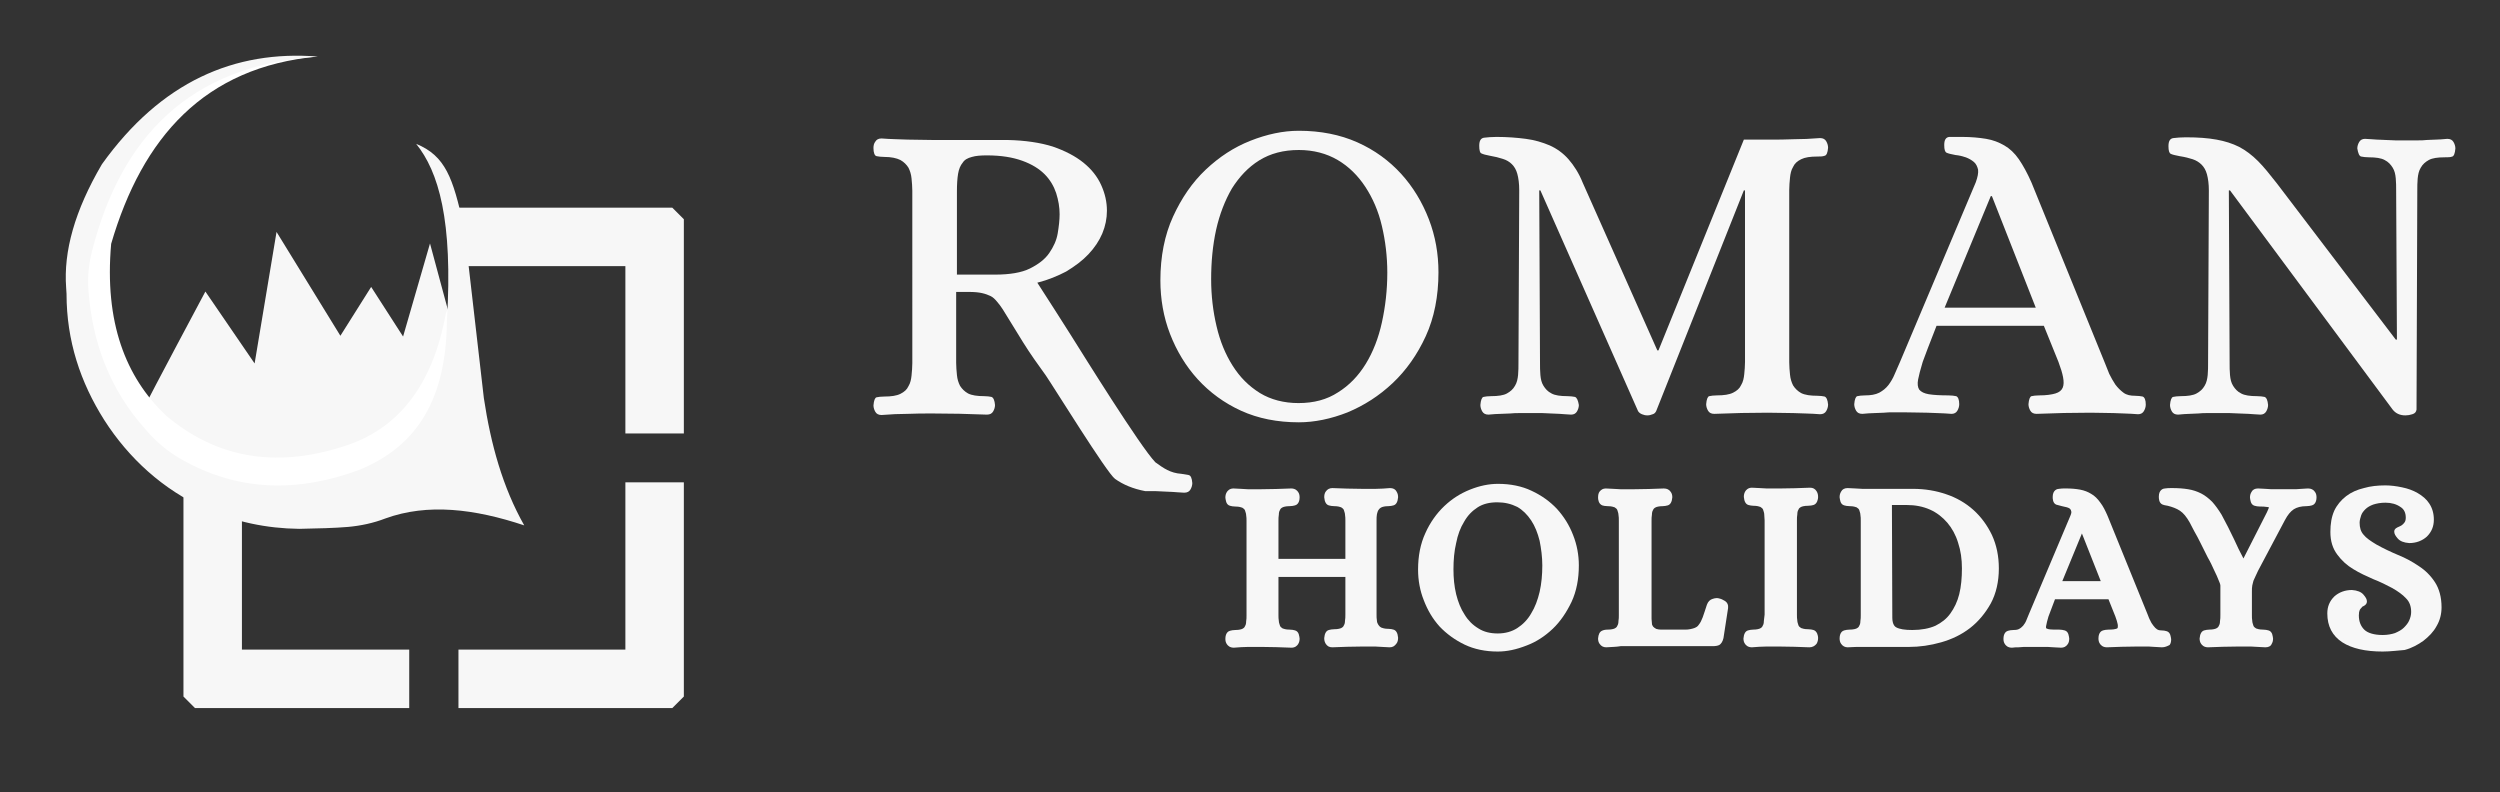 <?xml version="1.0" encoding="utf-8"?>
<!-- Generator: Adobe Illustrator 24.2.0, SVG Export Plug-In . SVG Version: 6.00 Build 0)  -->
<svg version="1.1" id="Layer_1" xmlns="http://www.w3.org/2000/svg" xmlns:xlink="http://www.w3.org/1999/xlink" x="0px" y="0px"
	 viewBox="0 0 650 206" style="enable-background:new 0 0 650 206;" xml:space="preserve">
<rect x="0" y="0" width="650" height="206" fill="#333333" stroke="none"/>
<style type="text/css">
	.st0{fill:#F7F7F7;}
	.st1{display:none;fill:#F05031;}
	.st2{fill:#FFFFFF;}
</style>
<g id="Layer_1_1_">
	<g>
		<polygon class="st0" points="174.8,54 119.2,54 119.2,69.2 162.6,69.2 162.6,112.7 177.8,112.7 177.8,57 		"/>
	</g>
	<polygon class="st0" points="106.4,168.9 62.9,168.9 62.9,125.4 47.7,125.4 47.7,181.1 50.7,184.1 106.4,184.1 	"/>
	<polygon class="st0" points="162.6,125.4 162.6,168.9 119.2,168.9 119.2,184.1 174.8,184.1 177.8,181.1 177.8,125.4 	"/>
	<g>
		<path class="st0" d="M269.7,73.5c2.9,4.5,5.8,9,8.7,13.6c2.9,4.6,18.1,29.1,22,33.1c1.1,0.8,2.1,1.5,3.1,2s2.2,0.9,3.7,1
			c0.6,0.1,1.2,0.2,1.8,0.3c0.6,0.1,0.9,0.8,1,2.1c0,0.6-0.2,1.2-0.5,1.7s-0.8,0.8-1.6,0.8c-1.2-0.1-2.2-0.1-3-0.2
			c-0.8,0-1.5-0.1-2.2-0.1s-1.4-0.1-2.1-0.1c-0.8,0-1.7,0-2.8,0c-3.2-0.6-5.8-1.7-7.9-3.2s-16-24-18-26.9c-2.1-2.9-4.1-5.7-5.9-8.6
			s-3.6-5.8-5.3-8.6c-0.5-0.8-1-1.4-1.5-2s-1-1.1-1.6-1.4s-1.4-0.6-2.3-0.8c-0.9-0.2-2-0.3-3.4-0.3h-3.3v18.4c0,1.1,0.1,2.1,0.2,3.2
			c0.1,1.1,0.4,2,0.8,2.8c0.5,0.8,1.2,1.5,2.1,2c1,0.5,2.4,0.7,4.2,0.7c0.8,0,1.4,0.1,1.9,0.2c0.5,0.2,0.8,0.9,0.9,2.1
			c0,0.6-0.2,1.2-0.5,1.7s-0.8,0.8-1.6,0.8c-4.9-0.2-9.6-0.3-14.1-0.3c-2.3,0-4.4,0-6.5,0.1c-2.1,0-4.4,0.1-6.8,0.3
			c-0.8,0-1.3-0.3-1.6-0.8s-0.5-1.1-0.5-1.7c0.1-1.3,0.4-2,0.8-2.1c0.5-0.1,1.1-0.2,2-0.2c1.8,0,3.2-0.2,4.2-0.7s1.7-1.1,2.1-2
			c0.5-0.8,0.7-1.8,0.8-2.8c0.1-1.1,0.2-2.1,0.2-3.2V49.6c0-1.1-0.1-2.1-0.2-3.2c-0.1-1.1-0.4-2-0.8-2.8c-0.5-0.8-1.2-1.5-2.1-2
			c-1-0.5-2.4-0.8-4.2-0.8c-0.8,0-1.5-0.1-2-0.2c-0.5-0.1-0.8-0.9-0.8-2.1c0-0.6,0.1-1.2,0.5-1.7c0.3-0.5,0.8-0.8,1.6-0.8
			c2.4,0.2,4.7,0.2,6.8,0.3c2.1,0,4.3,0.1,6.6,0.1H262c4.6,0.1,8.5,0.7,11.7,1.7c3.2,1.1,5.9,2.5,8,4.2s3.6,3.6,4.6,5.8
			s1.5,4.4,1.5,6.7c0,2-0.4,4-1.2,5.9c-0.8,1.9-2,3.7-3.6,5.4s-3.5,3.1-5.8,4.5C275.1,71.7,272.5,72.8,269.7,73.5z M256.6,40.4
			c-1.6,0-2.9,0.1-3.9,0.4c-1.1,0.3-1.9,0.7-2.4,1.5c-0.6,0.7-1,1.7-1.2,2.9s-0.3,2.7-0.3,4.6v21.6h9.9c3.8,0,6.9-0.5,9.1-1.6
			s3.9-2.4,5-4s1.9-3.3,2.2-5.1s0.5-3.5,0.5-5c0-1.8-0.3-3.6-0.9-5.5c-0.6-1.8-1.6-3.5-3-4.9s-3.3-2.6-5.8-3.5
			C263.3,40.9,260.3,40.4,256.6,40.4z"/>
		<path class="st0" d="M337.7,34c5.6,0,10.7,1,15.2,3s8.3,4.8,11.4,8.2s5.5,7.4,7.2,11.8s2.5,9,2.5,13.8c0,6.2-1.1,11.8-3.3,16.6
			c-2.2,4.8-5.1,8.9-8.6,12.2c-3.5,3.3-7.4,5.8-11.7,7.6c-4.3,1.7-8.6,2.6-12.7,2.6c-5.6,0-10.6-1-15-3s-8.2-4.8-11.3-8.2
			c-3.1-3.4-5.5-7.4-7.2-11.8s-2.5-9.1-2.5-13.9c0-6.2,1.1-11.8,3.3-16.6c2.2-4.8,5-8.9,8.5-12.2s7.3-5.8,11.6-7.5
			C329.4,34.9,333.6,34,337.7,34z M337.6,104.8c4,0,7.4-0.9,10.3-2.8c2.9-1.8,5.3-4.3,7.2-7.4c1.9-3.1,3.3-6.7,4.2-10.8
			c0.9-4.1,1.4-8.4,1.4-12.9c0-4.2-0.5-8.3-1.4-12.1c-0.9-3.9-2.4-7.3-4.3-10.2s-4.3-5.3-7.2-7c-2.9-1.7-6.3-2.6-10.1-2.6
			c-4,0-7.4,0.9-10.3,2.7s-5.2,4.3-7.1,7.3c-1.8,3.1-3.2,6.7-4.1,10.7c-0.9,4.1-1.3,8.4-1.3,12.9c0,4.3,0.5,8.4,1.4,12.2
			c0.9,3.9,2.3,7.3,4.2,10.3c1.9,3,4.2,5.3,7.1,7.1C330.4,103.9,333.8,104.8,337.6,104.8z"/>
		<path class="st0" d="M430.6,106.9c-0.2,0.4-0.5,0.7-0.9,0.8c-0.5,0.2-0.9,0.3-1.4,0.3s-0.9-0.1-1.4-0.3c-0.5-0.2-0.8-0.5-1-0.8
			l-25.4-57.4h-0.3l0.2,44.8c0,1.1,0,2.1,0.1,3.2s0.3,2,0.8,2.8s1.1,1.5,2.1,2c0.9,0.5,2.3,0.7,4.1,0.7c0.8,0,1.5,0.1,2,0.2
			c0.5,0.2,0.8,0.9,1,2.1c0,0.6-0.2,1.2-0.5,1.7s-0.8,0.8-1.5,0.8c-1.2-0.1-2.2-0.1-3-0.2c-0.8,0-1.5-0.1-2.3-0.1
			c-0.7,0-1.4-0.1-2.2-0.1c-0.8,0-1.7,0-2.8,0s-2.1,0-3,0s-1.7,0-2.5,0.1c-0.8,0-1.6,0.1-2.5,0.1s-2,0.1-3.2,0.2
			c-0.8,0-1.3-0.3-1.6-0.8c-0.3-0.5-0.5-1.1-0.5-1.7c0.1-1.3,0.4-2,0.8-2.1c0.5-0.1,1.1-0.2,2-0.2c1.8,0,3.2-0.2,4.1-0.7
			s1.6-1.1,2.1-2c0.5-0.8,0.7-1.8,0.8-2.8c0.1-1.1,0.1-2.1,0.1-3.2l0.2-44.8c0-1.8-0.2-3.2-0.5-4.3s-0.8-1.9-1.4-2.5
			s-1.4-1.1-2.4-1.4c-0.9-0.3-2.1-0.6-3.3-0.8c-1.1-0.2-1.8-0.4-2.2-0.6c-0.4-0.1-0.6-0.8-0.6-2c0-1.3,0.4-2,1.3-2.1
			s1.9-0.2,3.2-0.2c2.8,0,5.3,0.2,7.6,0.5c2.3,0.3,4.3,0.9,6.2,1.7c1.8,0.8,3.5,2,4.9,3.6s2.7,3.6,3.7,6.1l19.4,43.6h0.3l22.2-54.8
			h6.4c2.3,0,4.5,0,6.6-0.1c2.1,0,4.4-0.1,6.8-0.3c0.8,0,1.3,0.3,1.6,0.8c0.3,0.5,0.5,1.1,0.5,1.7c-0.1,1.3-0.4,2-0.9,2.1
			c-0.5,0.2-1.2,0.2-1.9,0.2c-1.8,0-3.2,0.2-4.2,0.7s-1.7,1.1-2.1,2c-0.5,0.8-0.7,1.8-0.8,2.8c-0.1,1.1-0.2,2.1-0.2,3.2v44.8
			c0,1.1,0.1,2.1,0.2,3.2s0.4,2,0.8,2.8c0.5,0.8,1.2,1.5,2.1,2c1,0.5,2.4,0.7,4.2,0.7c0.8,0,1.4,0.1,1.9,0.2
			c0.5,0.2,0.8,0.9,0.9,2.1c0,0.6-0.2,1.2-0.5,1.7s-0.8,0.8-1.6,0.8c-2.4-0.2-4.7-0.2-6.9-0.3c-2.2,0-4.4-0.1-6.7-0.1
			c-4.4,0-9.1,0.1-13.9,0.3c-0.8,0-1.3-0.3-1.6-0.8c-0.3-0.5-0.5-1.1-0.5-1.7c0.1-1.3,0.4-2,0.8-2.1c0.5-0.1,1.1-0.2,2-0.2
			c1.8,0,3.2-0.2,4.2-0.7s1.7-1.1,2.1-2c0.5-0.8,0.7-1.8,0.8-2.8c0.1-1.1,0.2-2.1,0.2-3.2V49.5h-0.3L430.6,106.9z"/>
		<path class="st0" d="M510.2,35.6c2.3,0,4.4,0.2,6.2,0.5s3.3,0.9,4.7,1.7s2.7,2,3.8,3.6s2.2,3.6,3.3,6.1l19,46.7c0.4,1,0.8,2,1.2,3
			c0.5,1,1,1.9,1.6,2.8c0.6,0.8,1.3,1.5,2.1,2.1s1.8,0.8,3,0.8c0.8,0,1.5,0.1,2,0.2c0.5,0.2,0.8,0.9,0.8,2.1c0,0.6-0.2,1.2-0.5,1.7
			s-0.8,0.8-1.5,0.8c-2.4-0.2-4.5-0.2-6.3-0.3c-1.8,0-3.8-0.1-6.1-0.1c-4.5,0-9.2,0.1-14,0.3c-0.8,0-1.3-0.3-1.6-0.8
			s-0.5-1.1-0.5-1.7c0.1-1.3,0.4-2,0.8-2.1c0.5-0.1,1.1-0.2,2-0.2c1.8,0,3.2-0.2,4.2-0.5s1.6-0.8,1.9-1.5c0.3-0.7,0.3-1.6,0.1-2.7
			s-0.6-2.4-1.2-4l-3.8-9.4h-27.9c-1.8,4.6-3,7.7-3.6,9.4c-0.6,2-1,3.5-1.2,4.6s-0.1,2,0.3,2.6c0.5,0.6,1.3,1,2.5,1.2s3,0.3,5.1,0.3
			c0.8,0,1.5,0.1,2,0.2c0.5,0.2,0.8,0.9,0.8,2.1c0,0.6-0.2,1.2-0.5,1.7s-0.8,0.8-1.5,0.8c-2.4-0.2-4.5-0.2-6.3-0.3
			c-1.8,0-3.8-0.1-6-0.1c-1.1,0-2.1,0-2.9,0s-1.6,0-2.4,0.1c-0.8,0-1.6,0.1-2.5,0.1s-1.9,0.1-3.1,0.2c-0.8,0-1.3-0.3-1.6-0.8
			c-0.3-0.5-0.5-1.1-0.5-1.7c0.1-1.3,0.4-2,0.8-2.1c0.5-0.1,1.1-0.2,2-0.2c1.5,0,2.7-0.2,3.7-0.7c0.9-0.5,1.7-1.1,2.4-2
			c0.6-0.8,1.2-1.8,1.6-2.8c0.5-1.1,0.9-2.1,1.4-3.2l19.7-46.7c0.5-1.4,0.7-2.4,0.6-3.3c-0.2-0.8-0.5-1.5-1.1-2s-1.3-0.9-2.1-1.2
			c-0.9-0.3-1.7-0.5-2.7-0.6c-1.1-0.2-1.9-0.4-2.3-0.6c-0.4-0.2-0.6-0.8-0.6-2c0-1.3,0.4-2,1.3-2.1
			C507.8,35.6,508.9,35.6,510.2,35.6z M505.6,80h23.7l-11.4-29h-0.3L505.6,80z"/>
		<path class="st0" d="M579.8,49.5h-0.3l0.2,44.8c0,1.1,0,2.1,0.1,3.2s0.3,2,0.8,2.8s1.1,1.5,2.1,2c0.9,0.5,2.3,0.7,4.1,0.7
			c0.8,0,1.5,0.1,2,0.2c0.5,0.2,0.8,0.9,0.9,2.1c0,0.6-0.2,1.2-0.5,1.7s-0.8,0.8-1.5,0.8c-1.2-0.1-2.2-0.1-3.1-0.2
			c-0.9,0-1.7-0.1-2.5-0.1s-1.6-0.1-2.4-0.1c-0.8,0-1.8,0-2.9,0c-1.1,0-2.1,0-2.9,0s-1.5,0-2.3,0.1c-0.7,0-1.5,0.1-2.3,0.1
			s-1.8,0.1-3,0.2c-0.8,0-1.3-0.3-1.6-0.8s-0.5-1.1-0.5-1.7c0.1-1.3,0.4-2,0.8-2.1c0.5-0.1,1.1-0.2,2-0.2c1.8,0,3.2-0.2,4.1-0.7
			c0.9-0.5,1.6-1.1,2.1-2c0.5-0.8,0.7-1.8,0.8-2.8c0.1-1.1,0.1-2.1,0.1-3.2l0.2-44.8c0-1.7-0.2-3.1-0.5-4.2
			c-0.3-1.1-0.8-1.9-1.4-2.5c-0.6-0.6-1.4-1.1-2.3-1.4c-0.9-0.3-2.1-0.6-3.4-0.8c-1.1-0.2-1.9-0.4-2.3-0.6c-0.4-0.2-0.6-0.8-0.6-2
			c0-1.3,0.4-2,1.3-2.1c0.9-0.1,1.9-0.2,3.2-0.2c3.2,0,5.8,0.2,8,0.6c2.2,0.4,4.1,1,5.9,1.9c1.7,0.9,3.3,2.1,4.9,3.7
			c1.5,1.5,3.1,3.5,4.9,5.8l30.9,40.6h0.3L623,49.6c0-1.1,0-2.1-0.1-3.2c-0.1-1.1-0.3-2-0.8-2.8s-1.1-1.5-2.1-2
			c-0.9-0.5-2.3-0.7-4.1-0.7c-0.8,0-1.5-0.1-2-0.2c-0.5-0.1-0.8-0.9-1-2.1c0-0.6,0.2-1.2,0.5-1.7s0.8-0.8,1.5-0.8
			c1.2,0.1,2.2,0.1,3.1,0.2c0.9,0,1.7,0.1,2.4,0.1c0.8,0,1.5,0.1,2.4,0.1c0.8,0,1.8,0,2.9,0c1.1,0,2.1,0,2.9,0s1.6,0,2.3-0.1
			c0.8,0,1.5-0.1,2.4-0.1c0.8,0,1.8-0.1,3-0.2c0.8,0,1.3,0.3,1.6,0.8s0.5,1.1,0.5,1.7c-0.1,1.3-0.4,2-0.8,2.1
			c-0.5,0.2-1.1,0.2-2,0.2c-1.8,0-3.2,0.2-4.1,0.7c-0.9,0.5-1.6,1.1-2.1,2c-0.5,0.8-0.7,1.8-0.8,2.8c-0.1,1.1-0.1,2.1-0.1,3.2
			l-0.2,56.9c-0.1,0.6-0.4,1-1.1,1.2c-0.6,0.2-1.2,0.3-1.8,0.3c-1.4,0-2.5-0.5-3.3-1.5L579.8,49.5z"/>
	</g>
	<g>
		<path class="st0" d="M361.3,168.3c-1.3-0.1-2.6-0.1-3.7-0.2c-1.2,0-2.4,0-3.6,0c-2.5,0-5,0.1-7.6,0.2l0,0c-0.8,0-1.3-0.3-1.7-0.9
			c-0.3-0.5-0.4-0.9-0.4-1.5c0.1-1.2,0.5-1.9,1.2-2.1c0.4-0.1,0.8-0.2,1.4-0.2c1,0,1.6-0.2,1.8-0.3c0.4-0.2,0.6-0.4,0.7-0.7
			c0.2-0.3,0.3-0.7,0.3-1.2c0.1-0.5,0.1-1.1,0.1-1.6V150h-17.4v9.9c0,0.5,0,1.1,0.1,1.6c0,0.4,0.2,0.8,0.3,1.2
			c0.1,0.3,0.4,0.5,0.7,0.7c0.3,0.1,0.8,0.3,1.8,0.3c0.6,0,1,0.1,1.4,0.2c1.1,0.3,1.1,1.6,1.2,2.1c0,0.6-0.1,1-0.4,1.5
			c-0.2,0.3-0.7,0.9-1.7,0.9c-2.7-0.1-5.3-0.2-7.7-0.2c-1.2,0-2.4,0-3.6,0c-1.1,0-2.4,0.1-3.7,0.2l0,0c-1.1,0-1.6-0.6-1.8-0.9
			c-0.3-0.4-0.4-0.9-0.4-1.4s0.1-1.8,1.2-2.1c0.4-0.1,0.8-0.2,1.4-0.2c1,0,1.6-0.2,1.8-0.3c0.4-0.2,0.6-0.4,0.7-0.7
			c0.2-0.3,0.3-0.7,0.3-1.2c0.1-0.5,0.1-1.1,0.1-1.6v-24.5c0-0.5,0-1.1-0.1-1.6c0-0.4-0.2-0.8-0.3-1.2c-0.1-0.3-0.4-0.5-0.7-0.7
			c-0.3-0.1-0.8-0.3-1.8-0.3c-0.6,0-1-0.1-1.4-0.2c-1.1-0.3-1.1-1.6-1.2-2.1c0-0.6,0.1-1,0.4-1.5c0.2-0.3,0.7-0.9,1.7-0.9
			c1.4,0.1,2.6,0.1,3.7,0.2c1.1,0,2.3,0,3.6,0c2.5,0,5-0.1,7.7-0.2l0,0c1.1,0,1.6,0.6,1.8,0.9c0.3,0.4,0.4,0.9,0.4,1.4
			s-0.1,1.8-1.2,2.1c-0.4,0.1-0.8,0.2-1.4,0.2c-1,0-1.6,0.2-1.8,0.3c-0.4,0.2-0.6,0.4-0.7,0.7c-0.2,0.3-0.3,0.7-0.3,1.2
			c-0.1,0.5-0.1,1.1-0.1,1.6v9.9h17.4v-9.9c0-0.5,0-1.1-0.1-1.6c0-0.4-0.2-0.8-0.3-1.2c-0.1-0.3-0.4-0.5-0.7-0.7
			c-0.3-0.1-0.8-0.3-1.8-0.3c-0.6,0-1-0.1-1.4-0.2c-0.7-0.2-1.1-0.9-1.2-2.1c0-0.6,0.1-1.1,0.4-1.5c0.4-0.6,1-0.9,1.7-0.9
			c2.6,0.1,5.2,0.2,7.7,0.2c1.2,0,2.4,0,3.6,0s2.4-0.1,3.7-0.2l0,0c0.8,0,1.4,0.3,1.7,0.9c0.3,0.5,0.4,0.9,0.4,1.5
			c-0.1,1.2-0.5,1.9-1.2,2.1c-0.4,0.1-0.8,0.2-1.3,0.2c-1,0-1.6,0.2-1.8,0.3c-0.4,0.2-0.6,0.4-0.8,0.7c-0.2,0.3-0.3,0.7-0.4,1.1
			c-0.1,0.5-0.1,1.1-0.1,1.6v24.5c0,0.5,0,1.1,0.1,1.6c0,0.4,0.2,0.8,0.4,1.1c0.2,0.3,0.4,0.5,0.8,0.7c0.3,0.1,0.8,0.3,1.8,0.3
			c0.5,0,1,0.1,1.3,0.2c0.7,0.2,1.1,0.9,1.2,2.1c0,0.6-0.1,1.1-0.4,1.5C362.6,168,362.1,168.3,361.3,168.3L361.3,168.3z"/>
		<path class="st0" d="M331.4,149v10.9c0,0.6,0,1.2,0.1,1.7c0.1,0.6,0.2,1.1,0.5,1.5c0.2,0.5,0.6,0.8,1.2,1.1
			c0.5,0.3,1.3,0.4,2.3,0.4c0.5,0,0.8,0,1.1,0.1c0.3,0.1,0.4,0.5,0.5,1.2c0,0.3-0.1,0.6-0.2,0.9s-0.5,0.4-0.9,0.4
			c-2.7-0.1-5.2-0.2-7.7-0.2c-1.2,0-2.4,0-3.6,0s-2.4,0.1-3.7,0.2c-0.4,0-0.7-0.1-0.9-0.4c-0.2-0.3-0.2-0.6-0.2-0.9
			c0-0.7,0.2-1.1,0.5-1.2c0.3-0.1,0.6-0.1,1.1-0.1c1,0,1.8-0.1,2.3-0.4c0.5-0.3,0.9-0.6,1.2-1.1s0.4-1,0.5-1.5
			c0.1-0.6,0.1-1.2,0.1-1.7v-24.5c0-0.6,0-1.2-0.1-1.7c-0.1-0.6-0.2-1.1-0.5-1.5s-0.6-0.8-1.2-1.1c-0.5-0.3-1.3-0.4-2.3-0.4
			c-0.5,0-0.8,0-1.1-0.1c-0.3-0.1-0.4-0.5-0.5-1.2c0-0.3,0.1-0.6,0.2-0.9c0.2-0.3,0.5-0.4,0.9-0.4c1.3,0.1,2.6,0.1,3.7,0.2
			c1.2,0,2.3,0,3.6,0c2.5,0,5-0.1,7.7-0.2c0.4,0,0.7,0.1,0.9,0.4c0.2,0.3,0.2,0.6,0.2,0.9c0,0.7-0.2,1.1-0.5,1.2
			c-0.3,0.1-0.6,0.1-1.1,0.1c-1,0-1.8,0.1-2.3,0.4c-0.5,0.3-0.9,0.6-1.2,1.1c-0.2,0.5-0.4,1-0.5,1.5c-0.1,0.6-0.1,1.2-0.1,1.7v10.9
			h19.4v-10.9c0-0.6,0-1.2-0.1-1.7c-0.1-0.6-0.2-1.1-0.5-1.5c-0.2-0.5-0.6-0.8-1.2-1.1c-0.5-0.3-1.3-0.4-2.3-0.4
			c-0.5,0-0.8,0-1.1-0.1c-0.3-0.1-0.5-0.5-0.5-1.2c0-0.3,0.1-0.6,0.3-0.9c0.2-0.3,0.5-0.4,0.8-0.4c2.6,0.1,5.2,0.2,7.7,0.2
			c1.2,0,2.4,0,3.6,0s2.4-0.1,3.7-0.2c0.4,0,0.6,0.1,0.8,0.4c0.2,0.3,0.3,0.6,0.3,0.9c0,0.7-0.2,1.1-0.5,1.2
			c-0.3,0.1-0.6,0.1-1.1,0.1c-1,0-1.8,0.1-2.3,0.4c-0.5,0.3-0.9,0.6-1.2,1.1c-0.3,0.5-0.4,1-0.5,1.5c-0.1,0.6-0.1,1.2-0.1,1.7v24.5
			c0,0.6,0,1.2,0.1,1.7c0.1,0.6,0.2,1.1,0.5,1.5c0.3,0.5,0.7,0.8,1.2,1.1s1.3,0.4,2.3,0.4c0.4,0,0.8,0,1.1,0.1
			c0.3,0.1,0.5,0.5,0.5,1.2c0,0.3-0.1,0.6-0.3,0.9s-0.5,0.4-0.8,0.4c-1.3-0.1-2.6-0.1-3.8-0.2c-1.2,0-2.4,0-3.6,0
			c-2.5,0-5,0.1-7.7,0.2c-0.4,0-0.6-0.1-0.8-0.4s-0.3-0.6-0.3-0.9c0-0.7,0.2-1.1,0.5-1.2c0.3-0.1,0.7-0.1,1.1-0.1
			c1,0,1.8-0.1,2.3-0.4c0.5-0.3,0.9-0.6,1.2-1.1c0.2-0.5,0.4-1,0.5-1.5c0.1-0.6,0.1-1.2,0.1-1.7V149H331.4z"/>
		<path class="st0" d="M389.4,169.4c-3.2,0-6.1-0.6-8.6-1.8s-4.7-2.8-6.5-4.7c-1.8-2-3.1-4.2-4.1-6.8c-1-2.5-1.5-5.2-1.5-8
			c0-3.5,0.6-6.7,1.9-9.5c1.2-2.7,2.9-5.1,4.9-7s4.2-3.3,6.7-4.3s4.9-1.5,7.3-1.5c3.2,0,6.2,0.6,8.7,1.8c2.6,1.2,4.8,2.8,6.6,4.7
			c1.8,2,3.2,4.2,4.2,6.8c1,2.5,1.5,5.2,1.5,7.9c0,3.5-0.6,6.7-1.9,9.5c-1.3,2.7-2.9,5.1-4.9,7s-4.3,3.4-6.7,4.3
			C394.2,168.9,391.8,169.4,389.4,169.4z M389.3,130.6c-2,0-3.7,0.4-5.1,1.3c-1.4,0.9-2.6,2.1-3.5,3.7c-1,1.6-1.7,3.5-2.1,5.6
			c-0.5,2.1-0.7,4.4-0.7,6.8c0,2.3,0.2,4.4,0.7,6.5c0.5,2,1.2,3.8,2.2,5.3c0.9,1.5,2.1,2.7,3.6,3.6c1.4,0.9,3.1,1.3,5,1.3
			c2,0,3.7-0.5,5.1-1.4s2.7-2.2,3.6-3.8c1-1.6,1.7-3.5,2.2-5.6c0.5-2.2,0.7-4.5,0.7-6.9c0-2.2-0.3-4.4-0.7-6.4
			c-0.5-2-1.2-3.8-2.2-5.3s-2.2-2.7-3.6-3.5C392.9,131,391.2,130.6,389.3,130.6z"/>
		<path class="st0" d="M389.4,126.9c3.1,0,5.9,0.6,8.3,1.7c2.5,1.1,4.5,2.6,6.2,4.5s3,4,4,6.5c0.9,2.4,1.4,4.9,1.4,7.5
			c0,3.4-0.6,6.4-1.8,9.1c-1.2,2.6-2.8,4.9-4.7,6.7c-1.9,1.8-4.1,3.2-6.4,4.1c-2.4,0.9-4.7,1.4-7,1.4c-3,0-5.8-0.6-8.2-1.7
			c-2.4-1.1-4.5-2.6-6.2-4.5s-3-4-3.9-6.5c-0.9-2.4-1.4-5-1.4-7.6c0-3.4,0.6-6.4,1.8-9.1c1.2-2.6,2.7-4.9,4.6-6.7s4-3.2,6.4-4.1
			C384.8,127.4,387.1,126.9,389.4,126.9z M389.3,165.6c2.2,0,4.1-0.5,5.7-1.5s2.9-2.4,3.9-4.1c1-1.7,1.8-3.7,2.3-5.9
			s0.7-4.6,0.7-7.1c0-2.3-0.3-4.5-0.8-6.6s-1.3-4-2.3-5.6c-1.1-1.6-2.4-2.9-4-3.8c-1.6-0.9-3.4-1.4-5.5-1.4c-2.2,0-4.1,0.5-5.6,1.5
			c-1.6,1-2.9,2.3-3.9,4s-1.8,3.6-2.2,5.9c-0.5,2.2-0.7,4.6-0.7,7c0,2.3,0.2,4.6,0.7,6.7c0.5,2.1,1.3,4,2.3,5.6s2.3,2.9,3.9,3.9
			C385.4,165.2,387.2,165.6,389.3,165.6z"/>
		<path class="st0" d="M417.6,168.3c-0.7,0-1.3-0.3-1.7-0.9c-0.3-0.4-0.4-0.9-0.4-1.4c0.1-1.1,0.4-1.7,1-2c0.4-0.2,0.9-0.3,1.5-0.3
			c1,0,1.6-0.2,1.8-0.3c0.4-0.2,0.6-0.4,0.7-0.7c0.2-0.3,0.3-0.7,0.3-1.2c0.1-0.5,0.1-1.1,0.1-1.6v-24.5c0-0.5,0-1.1-0.1-1.6
			c0-0.4-0.2-0.8-0.3-1.2c-0.1-0.3-0.4-0.5-0.7-0.7c-0.3-0.1-0.8-0.3-1.8-0.3c-0.6,0-1.1-0.1-1.4-0.2c-1-0.4-1.1-1.6-1.1-2
			c0-0.7,0.1-1.2,0.4-1.6c0.4-0.5,0.9-0.8,1.6-0.8c1.4,0.1,2.7,0.1,3.8,0.2c1.1,0,2.3,0,3.6,0c2.5,0,5-0.1,7.7-0.2l0,0
			c0.8,0,1.4,0.3,1.8,0.9c0.3,0.4,0.4,0.9,0.4,1.4c-0.1,1.2-0.5,1.9-1.2,2.1c-0.4,0.1-0.8,0.2-1.3,0.2c-1,0-1.6,0.2-1.8,0.3
			c-0.4,0.2-0.6,0.4-0.7,0.7c-0.2,0.3-0.3,0.7-0.3,1.2c-0.1,0.5-0.1,1.1-0.1,1.6v25.5l0.1,1.2c0,0.3,0.1,0.5,0.3,0.8
			c0.2,0.2,0.4,0.4,0.8,0.6c0.3,0.1,0.7,0.2,1.6,0.2c0.1,0,0.3,0,0.4,0h5.6c0.9,0,1.7-0.2,2.3-0.4c0.5-0.2,0.9-0.4,1.2-0.9
			c0.4-0.5,0.7-1.1,1-1.9c0.3-0.9,0.7-2,1.1-3.3c0.3-0.8,0.8-1.3,1.5-1.5c0.3-0.1,0.7-0.2,1-0.2c0.2,0,0.5,0,0.7,0.1
			c0.5,0.1,0.9,0.3,1.4,0.6c0.7,0.4,1,1.1,0.9,1.9l-1.2,7.8c-0.2,0.9-0.6,1.5-1.1,1.8c-0.4,0.2-1,0.3-1.7,0.3H425
			c-1.2,0-2.4,0-3.6,0C420.3,168.2,419.1,168.2,417.6,168.3L417.6,168.3z"/>
		<path class="st0" d="M428.3,160.8c0,0.4,0.1,0.8,0.1,1.3s0.2,0.9,0.5,1.3c0.3,0.4,0.7,0.7,1.3,1c0.6,0.2,1.4,0.4,2.5,0.3h5.6
			c1.1,0,1.9-0.2,2.6-0.4s1.2-0.6,1.7-1.2c0.5-0.6,0.8-1.3,1.2-2.2c0.3-0.9,0.7-2,1.1-3.4c0.2-0.4,0.4-0.7,0.8-0.8s0.8-0.1,1.3-0.1
			c0.3,0.1,0.7,0.2,1,0.5c0.3,0.2,0.5,0.5,0.5,1l-1.2,7.8c-0.1,0.6-0.3,0.9-0.6,1.1c-0.3,0.1-0.7,0.2-1.2,0.2h-20.3
			c-1.2,0-2.4,0-3.6,0s-2.4,0.1-3.8,0.2c-0.4,0-0.6-0.1-0.8-0.4s-0.2-0.6-0.2-0.9c0-0.6,0.2-1,0.5-1.1s0.6-0.2,1.1-0.2
			c1,0,1.8-0.1,2.3-0.4c0.5-0.3,0.9-0.6,1.2-1.1c0.2-0.5,0.4-1,0.5-1.5s0.1-1.2,0.1-1.7v-24.5c0-0.6,0-1.2-0.1-1.7s-0.2-1.1-0.5-1.5
			c-0.2-0.5-0.6-0.8-1.2-1.1c-0.5-0.3-1.3-0.4-2.3-0.4c-0.5,0-0.8-0.1-1.1-0.2c-0.3-0.1-0.4-0.5-0.5-1.1c0-0.4,0.1-0.7,0.2-1
			s0.4-0.4,0.8-0.4c1.4,0.1,2.6,0.1,3.8,0.2c1.2,0,2.3,0,3.6,0c2.5,0,5-0.1,7.7-0.2c0.4,0,0.7,0.1,0.9,0.4c0.2,0.3,0.2,0.6,0.2,0.9
			c0,0.7-0.2,1.1-0.5,1.2c-0.3,0.1-0.6,0.1-1.1,0.1c-1,0-1.8,0.1-2.3,0.4c-0.5,0.3-0.9,0.6-1.2,1.1s-0.4,1-0.5,1.5
			c-0.1,0.6-0.1,1.2-0.1,1.7V160.8z"/>
		<path class="st0" d="M470.4,168.3c-2.6-0.1-5.2-0.2-7.6-0.2c-1.2,0-2.4,0-3.6,0s-2.4,0.1-3.7,0.2l0,0c-1.1,0-1.6-0.6-1.8-0.9
			c-0.3-0.4-0.4-0.9-0.4-1.4c0.1-1.2,0.5-1.9,1.2-2.1c0.4-0.1,0.8-0.2,1.3-0.2c1,0,1.6-0.2,1.8-0.3c0.4-0.2,0.6-0.4,0.7-0.7
			c0.2-0.3,0.3-0.7,0.3-1.2c0.1-0.6,0.1-1.1,0.2-1.7v-24.5c0-0.5-0.1-1.1-0.1-1.6c0-0.4-0.2-0.8-0.3-1.2c-0.1-0.3-0.4-0.5-0.7-0.7
			c-0.3-0.1-0.8-0.3-1.8-0.3c-0.5,0-0.9-0.1-1.3-0.2c-0.7-0.2-1.1-0.9-1.2-2.1c0-0.6,0.1-1,0.4-1.5c0.2-0.3,0.7-0.9,1.7-0.9
			c1.4,0.1,2.6,0.1,3.8,0.2c1.2,0,2.4,0,3.6,0c2.5,0,5-0.1,7.7-0.2l0,0c0.8,0,1.3,0.3,1.7,0.9c0.3,0.5,0.4,0.9,0.4,1.5v0.1
			c0,0.4-0.2,1.7-1.2,2c-0.4,0.1-0.8,0.2-1.4,0.2c-1,0-1.6,0.2-1.8,0.3c-0.4,0.2-0.6,0.4-0.7,0.7c-0.2,0.3-0.3,0.7-0.3,1.2
			c-0.1,0.5-0.1,1.1-0.1,1.6v24.5c0,0.5,0,1.1,0.1,1.6c0,0.4,0.2,0.8,0.3,1.2c0.1,0.3,0.4,0.5,0.7,0.7c0.3,0.1,0.8,0.3,1.8,0.3
			c0.6,0,1,0.1,1.4,0.2c1,0.3,1.2,1.6,1.2,2v0.1c0,0.5-0.1,1-0.4,1.5C471.8,168,471.2,168.3,470.4,168.3L470.4,168.3z"/>
		<path class="st0" d="M466,159.9c0,0.6,0,1.2,0.1,1.7s0.2,1.1,0.5,1.5s0.6,0.8,1.2,1.1c0.5,0.3,1.3,0.4,2.3,0.4
			c0.5,0,0.8,0,1.1,0.1c0.3,0.1,0.4,0.5,0.5,1.2c0,0.3-0.1,0.6-0.3,0.9c-0.2,0.3-0.5,0.4-0.8,0.4c-2.7-0.1-5.2-0.2-7.7-0.2
			c-1.2,0-2.5,0-3.6,0c-1.2,0-2.5,0.1-3.8,0.2c-0.4,0-0.7-0.1-0.9-0.4c-0.2-0.3-0.2-0.6-0.2-0.9c0-0.7,0.2-1.1,0.5-1.2
			c0.3-0.1,0.6-0.1,1.1-0.1c1,0,1.8-0.1,2.3-0.4c0.5-0.3,0.9-0.6,1.2-1.1s0.4-1,0.5-1.5s0.1-1.2,0.2-1.7v-24.5
			c0-0.6-0.1-1.2-0.2-1.7s-0.2-1.1-0.5-1.5s-0.6-0.8-1.2-1.1c-0.5-0.3-1.3-0.4-2.3-0.4c-0.4,0-0.8,0-1.1-0.1
			c-0.3-0.1-0.5-0.5-0.5-1.2c0-0.3,0.1-0.6,0.2-0.9c0.2-0.3,0.5-0.4,0.9-0.4c1.3,0.1,2.6,0.1,3.7,0.2s2.4,0,3.6,0
			c2.5,0,5-0.1,7.7-0.2c0.4,0,0.6,0.1,0.8,0.4c0.2,0.3,0.3,0.6,0.3,0.9c-0.1,0.7-0.3,1.1-0.5,1.2c-0.3,0.1-0.6,0.1-1.1,0.1
			c-1,0-1.8,0.1-2.3,0.4c-0.5,0.3-0.9,0.6-1.2,1.1s-0.4,1-0.5,1.5s-0.1,1.2-0.1,1.7L466,159.9L466,159.9z"/>
		<path class="st0" d="M480.4,168.3c-0.7,0-1.3-0.3-1.7-0.9c-0.3-0.4-0.4-0.9-0.4-1.4s0.1-1.8,1.2-2.1c0.4-0.1,0.8-0.2,1.4-0.2
			c1,0,1.6-0.2,1.8-0.3c0.4-0.2,0.6-0.4,0.7-0.7c0.2-0.3,0.3-0.7,0.3-1.2c0.1-0.5,0.1-1.1,0.1-1.6v-24.5c0-0.5,0-1.1-0.1-1.6
			c0-0.4-0.2-0.8-0.3-1.2c-0.1-0.3-0.4-0.5-0.7-0.7c-0.3-0.1-0.8-0.3-1.8-0.3c-0.6,0-1-0.1-1.4-0.2c-1.1-0.3-1.1-1.6-1.2-2.1
			c0-0.6,0.1-1,0.4-1.5c0.3-0.6,0.9-0.9,1.7-0.9c1.4,0.1,2.7,0.1,3.8,0.2c1.1,0,2.3,0,3.6,0h9.6c3.1,0,6,0.5,8.6,1.4
			c2.7,0.9,5.1,2.3,7.1,4.1c2,1.8,3.6,4,4.8,6.5c1.2,2.6,1.8,5.5,1.8,8.7c0,3.4-0.7,6.5-2.1,9.1c-1.4,2.5-3.2,4.7-5.4,6.4
			s-4.7,2.9-7.5,3.7s-5.6,1.2-8.4,1.2h-8.5c-1.2,0-2.4,0-3.6,0C483,168.2,481.8,168.2,480.4,168.3L480.4,168.3z M492,160.6
			c0,1.9,0.8,2.4,1,2.5c0.9,0.5,2.3,0.7,4.2,0.7c2.4,0,4.4-0.4,6-1.1c1.6-0.8,2.9-1.8,3.9-3.2s1.8-3,2.3-5s0.7-4.3,0.7-6.7
			s-0.3-4.6-1-6.7c-0.6-2-1.6-3.8-2.8-5.2c-1.2-1.4-2.7-2.6-4.5-3.4c-1.8-0.8-3.8-1.2-6.1-1.2c-0.3,0-1.6,0-3.8,0L492,160.6
			L492,160.6z"/>
		<path class="st0" d="M497.4,128.1c3,0,5.7,0.4,8.3,1.3c2.6,0.9,4.8,2.2,6.7,3.9c1.9,1.7,3.4,3.8,4.5,6.2s1.7,5.2,1.7,8.3
			c0,3.3-0.6,6.2-1.9,8.6c-1.3,2.4-3,4.4-5.1,6s-4.5,2.8-7.2,3.5c-2.7,0.8-5.4,1.1-8.2,1.1h-8.5c-1.2,0-2.4,0-3.6,0
			s-2.4,0.1-3.8,0.2c-0.4,0-0.6-0.1-0.8-0.4s-0.2-0.6-0.2-0.9c0-0.7,0.2-1.1,0.5-1.2c0.3-0.1,0.6-0.1,1.1-0.1c1,0,1.8-0.1,2.3-0.4
			c0.5-0.3,0.9-0.6,1.2-1.1c0.2-0.5,0.4-1,0.5-1.5s0.1-1.2,0.1-1.7v-24.5c0-0.6,0-1.2-0.1-1.7s-0.2-1.1-0.5-1.5
			c-0.2-0.5-0.6-0.8-1.2-1.1c-0.5-0.3-1.3-0.4-2.3-0.4c-0.5,0-0.8,0-1.1-0.1c-0.3-0.1-0.4-0.5-0.5-1.2c0-0.3,0.1-0.6,0.2-0.9
			c0.2-0.3,0.4-0.4,0.8-0.4c1.4,0.1,2.6,0.1,3.8,0.2c1.2,0,2.3,0,3.6,0h9.7V128.1z M511.2,147.9c0-2.5-0.3-4.8-1-7
			c-0.7-2.1-1.7-4-3-5.6s-2.9-2.8-4.8-3.6c-1.9-0.9-4.1-1.3-6.5-1.3c-0.3,0-1.9,0-4.8,0.1v30.2c0,1.7,0.5,2.8,1.5,3.4
			c1,0.6,2.6,0.8,4.7,0.8c2.5,0,4.7-0.4,6.4-1.2c1.8-0.8,3.2-2,4.3-3.5s1.9-3.3,2.4-5.3C510.9,152.7,511.2,150.4,511.2,147.9z"/>
		<path class="st0" d="M562.1,168.3c-1.3-0.1-2.5-0.1-3.4-0.2c-1,0-2.1,0-3.3,0c-2.5,0-5,0.1-7.6,0.2l0,0c-1.1,0-1.6-0.6-1.8-0.9
			c-0.3-0.4-0.4-0.9-0.4-1.4s0.1-1.8,1.2-2.1c0.4-0.1,0.8-0.2,1.4-0.2c1.1,0,1.7-0.1,2-0.2c0.3-0.1,0.4-0.2,0.4-0.3s0.1-0.4,0-0.9
			s-0.3-1.2-0.6-2l-1.8-4.5h-13.9c-0.8,2.1-1.4,3.7-1.7,4.5c-0.3,1-0.5,1.8-0.6,2.4c-0.1,0.4,0,0.6,0,0.6c0,0.1,0.3,0.2,0.7,0.3
			c0.6,0.1,1.5,0.1,2.7,0.1c0.6,0,1,0.1,1.4,0.2c1.1,0.3,1.1,1.6,1.2,2.1c0,0.6-0.1,1.1-0.4,1.5c-0.4,0.6-1,0.9-1.7,0.9
			c-1.4-0.1-2.5-0.1-3.5-0.2c-1,0-2.1,0-3.3,0h-1.6c-0.4,0-0.9,0-1.3,0l-1.4,0.1c-0.5,0-1,0-1.7,0.1l0,0c-1.1,0-1.6-0.6-1.8-0.9
			c-0.3-0.4-0.4-0.9-0.4-1.4s0.1-1.8,1.2-2.1c0.4-0.1,0.8-0.2,1.4-0.2c0.7,0,1.2-0.1,1.5-0.3c0.4-0.2,0.7-0.5,1-0.8
			c0.3-0.4,0.6-0.8,0.8-1.3l0.7-1.7l10.8-25.6c0.3-0.7,0.3-1.1,0.2-1.2c0-0.2-0.1-0.4-0.3-0.6c-0.2-0.2-0.5-0.3-0.8-0.4
			c-0.4-0.1-0.9-0.2-1.3-0.3c-0.8-0.2-1.2-0.3-1.5-0.4c-0.9-0.4-0.9-1.6-0.9-2c0-1.8,1.2-2.1,1.6-2.1c0.5-0.1,1.1-0.1,1.9-0.1
			c1.3,0,2.5,0.1,3.6,0.3c1.1,0.2,2.1,0.6,2.9,1.1c0.9,0.5,1.7,1.3,2.4,2.3c0.7,0.9,1.3,2.1,1.9,3.5l10.4,25.6
			c0.2,0.5,0.4,1.1,0.7,1.6c0.2,0.5,0.5,0.9,0.8,1.3c0.3,0.4,0.6,0.7,0.9,0.9c0.3,0.2,0.6,0.3,1.1,0.3c0.6,0,1,0.1,1.4,0.2
			c1.1,0.3,1.1,1.6,1.2,2.1c0,0.6-0.1,1.1-0.4,1.5C563.5,168,562.9,168.3,562.1,168.3L562.1,168.3z M546.2,151.1l-4.9-12.4
			l-5.1,12.4H546.2z"/>
		<path class="st0" d="M537.2,127.8c1.3,0,2.4,0.1,3.4,0.3c1,0.2,1.8,0.5,2.6,1s1.5,1.1,2.1,2s1.2,2,1.8,3.3l10.4,25.6
			c0.2,0.5,0.4,1.1,0.7,1.6c0.2,0.6,0.5,1.1,0.9,1.5c0.3,0.5,0.7,0.8,1.2,1.1s1,0.5,1.7,0.5c0.5,0,0.8,0,1.1,0.1s0.4,0.5,0.5,1.2
			c0,0.3-0.1,0.6-0.3,0.9s-0.5,0.4-0.8,0.4c-1.3-0.1-2.5-0.1-3.5-0.2c-1,0-2.1,0-3.3,0c-2.5,0-5,0.1-7.7,0.2c-0.4,0-0.7-0.1-0.9-0.4
			c-0.2-0.3-0.2-0.6-0.2-0.9c0-0.7,0.2-1.1,0.5-1.2c0.3-0.1,0.6-0.1,1.1-0.1c1,0,1.8-0.1,2.3-0.3s0.9-0.5,1-0.8
			c0.1-0.4,0.2-0.9,0.1-1.5c-0.1-0.6-0.3-1.3-0.6-2.2l-2.1-5.1h-15.3c-1,2.5-1.6,4.2-2,5.1c-0.3,1.1-0.6,1.9-0.7,2.5
			c-0.1,0.6-0.1,1.1,0.2,1.4c0.2,0.3,0.7,0.5,1.4,0.6s1.6,0.2,2.8,0.2c0.5,0,0.8,0,1.1,0.1s0.4,0.5,0.5,1.2c0,0.3-0.1,0.6-0.3,0.9
			s-0.5,0.4-0.8,0.4c-1.3-0.1-2.5-0.1-3.4-0.2c-1,0-2.1,0-3.3,0c-0.6,0-1.2,0-1.6,0c-0.5,0-0.9,0-1.3,0c-0.4,0-0.9,0-1.4,0.1
			c-0.5,0-1,0.1-1.7,0.1c-0.4,0-0.7-0.1-0.9-0.4c-0.2-0.3-0.2-0.6-0.2-0.9c0-0.7,0.2-1.1,0.5-1.2c0.3-0.1,0.6-0.1,1.1-0.1
			c0.8,0,1.5-0.1,2-0.4c0.5-0.3,0.9-0.6,1.3-1.1c0.3-0.5,0.6-1,0.9-1.5s0.5-1.2,0.7-1.7l10.8-25.6c0.3-0.7,0.4-1.3,0.3-1.8
			c-0.1-0.5-0.3-0.8-0.6-1.1s-0.7-0.5-1.2-0.6s-1-0.3-1.5-0.3c-0.6-0.1-1-0.2-1.2-0.3s-0.3-0.5-0.3-1.1c0-0.7,0.2-1.1,0.7-1.1
			C535.9,127.8,536.5,127.8,537.2,127.8z M534.7,152.1h13l-6.2-15.9h-0.2L534.7,152.1z"/>
		<path class="st0" d="M589,168.3c-1.3-0.1-2.6-0.1-3.7-0.2c-1.2,0-2.4,0-3.6,0c-2.5,0-5,0.1-7.6,0.2l0,0c-1.1,0-1.6-0.6-1.8-0.9
			c-0.3-0.4-0.4-0.9-0.4-1.4c0.1-1.2,0.5-1.9,1.2-2.1c0.4-0.1,0.8-0.2,1.3-0.2c1,0,1.6-0.2,1.8-0.3c0.4-0.2,0.6-0.4,0.7-0.7
			c0.2-0.3,0.3-0.7,0.3-1.2c0.1-0.5,0.1-1.1,0.1-1.6v-7.7c0,0,0-0.3-0.4-1.2c-0.3-0.8-0.7-1.7-1.2-2.7c-0.5-1.1-1-2.2-1.7-3.4
			c-0.6-1.2-1.2-2.4-1.8-3.6c-0.6-1.2-1.1-2.2-1.7-3.2l-1.2-2.3c-0.8-1.4-1.6-2.4-2.5-3s-2-1-3.2-1.3c-0.6-0.1-1.1-0.2-1.3-0.3
			c-1-0.4-1-1.6-1-2.1c0-1.8,1.2-2.1,1.6-2.1c0.5-0.1,1.1-0.1,1.9-0.1c1.5,0,2.9,0.1,4.1,0.3c1.3,0.2,2.4,0.6,3.4,1.1
			c1,0.5,2,1.3,2.9,2.2c0.8,0.9,1.6,2,2.4,3.3c1.2,2.2,2.3,4.4,3.3,6.5c0.7,1.6,1.5,3.2,2.4,4.9l6.1-12c0.4-0.8,0.5-1.2,0.5-1.2
			c0-0.1,0-0.1,0-0.1l0,0c0,0-0.2-0.1-0.6-0.1c-0.5-0.1-1-0.1-1.7-0.1c-0.6,0-1-0.1-1.4-0.2c-1.1-0.3-1.1-1.6-1.2-2.1
			c0-0.6,0.1-1,0.4-1.5c0.3-0.6,0.9-0.9,1.7-0.9c1.4,0.1,2.5,0.1,3.5,0.2c1,0,2.1,0,3.3,0h1.6c0.5,0,0.9,0,1.4,0l1.5-0.1
			c0.5,0,1.1-0.1,1.7-0.1l0,0c0.8,0,1.4,0.3,1.8,0.9c0.3,0.4,0.4,0.9,0.4,1.4s-0.1,1.8-1.2,2.1c-0.4,0.1-0.8,0.2-1.4,0.2
			c-1.4,0-2.5,0.3-3.3,0.8c-0.9,0.6-1.6,1.5-2.3,2.8l-7,13.2c-0.3,0.6-0.5,1.1-0.7,1.5s-0.3,0.7-0.5,1.1c-0.1,0.3-0.2,0.7-0.3,1.2
			s-0.1,1-0.1,1.7v6c0,0.5,0,1.1,0.1,1.6c0,0.4,0.2,0.8,0.3,1.2c0.1,0.3,0.4,0.5,0.7,0.7c0.3,0.1,0.8,0.3,1.8,0.3
			c0.6,0,1,0.1,1.4,0.2c1.1,0.3,1.1,1.6,1.2,2.1c0,0.6-0.1,1-0.4,1.5C590.4,168,589.8,168.3,589,168.3L589,168.3z"/>
		<path class="st0" d="M576.9,134.3c1.2,2.2,2.3,4.4,3.2,6.5c1,2.1,2,4.2,3.2,6.5h0.2l6.9-13.5c0.4-0.7,0.6-1.2,0.6-1.6
			c0-0.4-0.1-0.7-0.3-0.9s-0.6-0.3-1.1-0.4c-0.5-0.1-1.1-0.1-1.8-0.1c-0.5,0-0.8,0-1.1-0.1s-0.4-0.5-0.5-1.2c0-0.3,0.1-0.6,0.2-0.9
			c0.2-0.3,0.4-0.4,0.8-0.4c1.3,0.1,2.5,0.1,3.4,0.2c1,0,2.1,0,3.3,0c0.6,0,1.2,0,1.6,0c0.5,0,0.9,0,1.4,0s1,0,1.5-0.1
			c0.5,0,1.1-0.1,1.7-0.1c0.4,0,0.7,0.1,0.9,0.4c0.2,0.3,0.2,0.6,0.2,0.9c0,0.7-0.2,1.1-0.5,1.2c-0.3,0.1-0.6,0.1-1.1,0.1
			c-1.6,0-2.8,0.3-3.8,1s-1.9,1.7-2.7,3.2l-7,13.2c-0.3,0.6-0.5,1.1-0.7,1.5s-0.4,0.8-0.5,1.2s-0.2,0.9-0.3,1.4s-0.1,1.1-0.1,1.8v6
			c0,0.6,0,1.2,0.1,1.7c0.1,0.6,0.2,1.1,0.5,1.5s0.6,0.8,1.2,1.1c0.5,0.3,1.3,0.4,2.3,0.4c0.5,0,0.8,0,1.1,0.1s0.4,0.5,0.5,1.2
			c0,0.3-0.1,0.6-0.2,0.9c-0.2,0.3-0.4,0.4-0.8,0.4c-1.3-0.1-2.6-0.1-3.8-0.2c-1.2,0-2.4,0-3.6,0c-2.5,0-5,0.1-7.7,0.2
			c-0.4,0-0.7-0.1-0.9-0.4s-0.2-0.6-0.2-0.9c0-0.7,0.2-1.1,0.5-1.2c0.3-0.1,0.6-0.1,1-0.1c1,0,1.8-0.1,2.3-0.4
			c0.5-0.3,0.9-0.6,1.2-1.1c0.2-0.5,0.4-1,0.5-1.5s0.1-1.2,0.1-1.7v-7.7c0-0.2-0.2-0.8-0.5-1.5c-0.3-0.8-0.7-1.7-1.2-2.8
			s-1.1-2.2-1.7-3.5c-0.6-1.2-1.2-2.4-1.8-3.6c-0.6-1.2-1.2-2.2-1.7-3.2s-0.9-1.7-1.2-2.3c-0.9-1.6-1.8-2.7-2.8-3.4
			s-2.2-1.2-3.5-1.5c-0.6-0.1-1-0.2-1.2-0.3s-0.3-0.5-0.3-1.1c0-0.7,0.2-1.1,0.7-1.1c0.5-0.1,1.1-0.1,1.8-0.1c1.4,0,2.7,0.1,3.9,0.3
			s2.2,0.6,3.2,1.1c0.9,0.5,1.8,1.2,2.6,2C575.4,132,576.1,133,576.9,134.3z"/>
		<path class="st0" d="M619.5,169.4c-4.5,0-8-0.8-10.5-2.4c-2.6-1.7-3.9-4.2-3.9-7.5c0-1.8,0.6-3.2,1.8-4.4c1.2-1.1,2.8-1.7,4.6-1.7
			c1.4,0.1,2.4,0.5,3,1.2s0.9,1.2,0.9,1.8c0,0.5-0.3,0.9-0.9,1.2c-0.1,0-0.3,0.1-0.5,0.4c-0.2,0.2-0.4,0.4-0.5,0.7
			c-0.1,0.2-0.2,0.6-0.2,1.3c0,1.6,0.5,2.8,1.4,3.7s2.6,1.4,4.8,1.4c1.2,0,2.3-0.2,3.2-0.5c0.9-0.4,1.7-0.8,2.3-1.4
			c0.6-0.6,1.1-1.2,1.4-1.9c0.3-0.7,0.5-1.4,0.5-2.2c0-1.4-0.4-2.6-1.3-3.5c-0.9-1-2.2-1.9-3.6-2.7c-1.5-0.8-3.1-1.6-4.9-2.3
			c-1.8-0.8-3.6-1.6-5.2-2.6c-1.7-1-3.1-2.3-4.2-3.8c-1.2-1.6-1.8-3.5-1.8-5.9c0-2.1,0.3-3.9,1-5.5c0.7-1.5,1.8-2.8,3.1-3.8
			s2.9-1.7,4.6-2.1c1.7-0.5,3.6-0.7,5.6-0.7c1.4,0,2.9,0.2,4.3,0.5c1.5,0.3,2.9,0.8,4.1,1.5c1.2,0.7,2.3,1.6,3,2.7
			c0.8,1.2,1.2,2.6,1.2,4.2c0,1.8-0.6,3.2-1.8,4.4c-1.2,1.1-2.8,1.7-4.6,1.7c-1.4-0.1-2.4-0.5-3-1.2s-0.9-1.2-0.9-1.8
			c0-0.8,0.9-1.1,1.1-1.2c0.2-0.1,0.5-0.2,0.8-0.4s0.5-0.4,0.8-0.8c0.2-0.3,0.3-0.7,0.3-1.2c0-1.2-0.4-2.2-1.4-2.8
			c-1-0.7-2.3-1.1-3.9-1.1c-1.2,0-2.3,0.2-3.2,0.5c-0.8,0.3-1.5,0.7-2,1.2s-0.9,1-1.1,1.6c-0.2,0.6-0.4,1.3-0.4,1.9
			c0,1.3,0.3,2.3,1,3.1c0.7,0.9,1.9,1.7,3.4,2.6c1.8,1,3.7,1.9,5.6,2.7c2,0.8,3.8,1.8,5.4,2.9c1.7,1.1,3.1,2.5,4.2,4.2
			c1.1,1.7,1.7,3.9,1.7,6.5c0,1.7-0.4,3.4-1.3,4.9c-0.8,1.5-2,2.7-3.4,3.8c-1.4,1-3,1.9-4.9,2.4
			C623.6,169.1,621.6,169.4,619.5,169.4z"/>
		<path class="st0" d="M619.5,165.9c1.3,0,2.5-0.2,3.6-0.6c1.1-0.4,1.9-0.9,2.7-1.6c0.7-0.7,1.3-1.4,1.6-2.3
			c0.4-0.8,0.6-1.7,0.6-2.6c0-1.7-0.5-3.1-1.5-4.2c-1-1.1-2.3-2.1-3.8-2.9c-1.5-0.8-3.2-1.6-5-2.3s-3.5-1.6-5-2.6
			c-1.6-1-2.9-2.2-3.9-3.6c-1.1-1.4-1.6-3.2-1.6-5.3c0-1.9,0.3-3.6,0.9-5c0.7-1.4,1.6-2.5,2.8-3.4s2.6-1.5,4.3-2
			c1.6-0.4,3.4-0.6,5.3-0.6c1.4,0,2.7,0.1,4.1,0.4c1.4,0.3,2.7,0.7,3.8,1.4s2,1.4,2.7,2.4s1.1,2.2,1.1,3.6c0,1.5-0.5,2.7-1.5,3.7
			s-2.3,1.5-3.9,1.5c-1.1-0.1-1.8-0.4-2.3-0.8c-0.4-0.5-0.6-0.8-0.6-1.1c0-0.1,0.2-0.2,0.5-0.3s0.6-0.3,1-0.5s0.7-0.6,1-1
			s0.5-1,0.5-1.8c0-1.6-0.6-2.8-1.8-3.6s-2.7-1.3-4.5-1.3c-1.4,0-2.5,0.2-3.5,0.5c-1,0.4-1.8,0.8-2.4,1.4c-0.6,0.6-1.1,1.2-1.4,2
			c-0.3,0.7-0.4,1.5-0.4,2.3c0,1.5,0.4,2.8,1.2,3.7s2.1,1.9,3.7,2.8c1.9,1,3.7,1.9,5.7,2.7c1.9,0.8,3.7,1.8,5.3,2.8s2.9,2.4,3.9,3.9
			s1.5,3.5,1.5,5.9c0,1.6-0.4,3-1.1,4.4c-0.8,1.3-1.8,2.5-3.1,3.5s-2.8,1.7-4.6,2.3s-3.6,0.8-5.6,0.8c-4.3,0-7.6-0.7-9.9-2.2
			c-2.3-1.5-3.4-3.7-3.4-6.7c0-1.5,0.5-2.7,1.5-3.7s2.3-1.5,3.9-1.5c1.1,0.1,1.8,0.4,2.3,0.8c0.4,0.5,0.6,0.8,0.6,1.1
			c0,0.1-0.1,0.2-0.3,0.3s-0.5,0.3-0.8,0.5s-0.5,0.6-0.8,1s-0.3,1-0.3,1.8c0,1.9,0.6,3.3,1.7,4.4
			C615.1,165.4,616.9,165.9,619.5,165.9z"/>
	</g>
</g>
<g id="Layer_2_1_">
	<path class="st1" d="M481.1,657.4c-77.1-5.9-144.9,23.1-199.9,99.6c-25.2,43-35.7,80.9-33.2,114.3c0.1,1.9,0.2,3.8,0.2,5.7
		c-0.1,43.5,12.8,81.9,35,116.9c22.6,35.6,54.6,64.5,93.2,81.8c28,12.5,57.1,18.3,87.1,19c17.4-0.3,32.8-0.8,45.2-1.8
		c11.9-1,23.5-3.7,34.7-7.7c39.1-14.2,82.6-9,128.5,6.5c-19.8-35.2-31.1-75.2-37.5-118l-17-148.3c-0.4-3.8-1.1-7.6-1.9-11.3
		c-9.6-43.8-16.7-64.3-44-75.5c20.8,25.7,34,70.7,28.3,163.9c-0.8,80.5-34,118-80.4,137.9c-58.3,21.7-113.4,19.8-164.8-9.2
		c-12.8-7.2-24.1-16.6-33.6-27.7c-32.2-37.4-48.5-81-52.1-129.5c-0.9-12.6,0.3-25.3,3.4-37.5C299.1,733.3,360.9,665.8,481.1,657.4z"
		/>
	<path class="st0" d="M38.1,104.8c0.3-0.9,15.3-29,15.3-29l12.8,18.7l5.7-34.2l16.6,27l8-12.7l8.3,12.9l7-24.2l8.6,31.9l-7.7,22.7
		L95.5,129l-28.7,2.6l-25.2-11.5l-7-10.6L38.1,104.8z"/>
	<path class="st2" d="M115.9,81.6c-3.4,18.6-12.4,30.1-26.7,34.5c-18.1,5.8-33.4,2.7-46.2-8.2c-10.3-9.9-15.9-24-14.1-44.5
		c8.1-27.7,24.3-46,53.7-48.7C57.9,15.1,37.9,25.9,25,52c-5.9,21.3-6.5,42.8,13.6,64.7C53,129.2,71.1,133,93,127.6
		c18.6-6.8,30.5-16.9,24.7-35.7l0.7-16.8L115.9,81.6z"/>
	<path class="st0" d="M82.6,14.7C61,13,41.9,21.2,26.5,42.7c-7.1,12.1-10,22.7-9.3,32.1c0,0.5,0.1,1.1,0.1,1.6
		c0,12.2,3.6,23,9.8,32.8c6.4,10,15.3,18.1,26.2,23c7.9,3.5,16,5.2,24.5,5.3c4.9-0.1,9.2-0.2,12.7-0.5c3.3-0.3,6.6-1,9.7-2.2
		c11-4,23.2-2.5,36.1,1.8c-5.6-9.9-8.7-21.1-10.5-33.1L121,61.8c-0.1-1.1-0.3-2.1-0.5-3.2c-2.7-12.3-4.7-18.1-12.3-21.2
		c5.8,7.2,9.6,19.8,8,46c-0.2,22.6-9.5,33.2-22.6,38.7c-16.4,6.1-31.8,5.6-46.3-2.6c-3.6-2-6.8-4.7-9.4-7.8
		C28.6,101.4,24,89.1,23,75.5c-0.3-3.5,0.1-7.1,1-10.5C31.5,36,48.9,17,82.6,14.7z"/>
</g>
<g id="Layer_3">
</g>
</svg>
